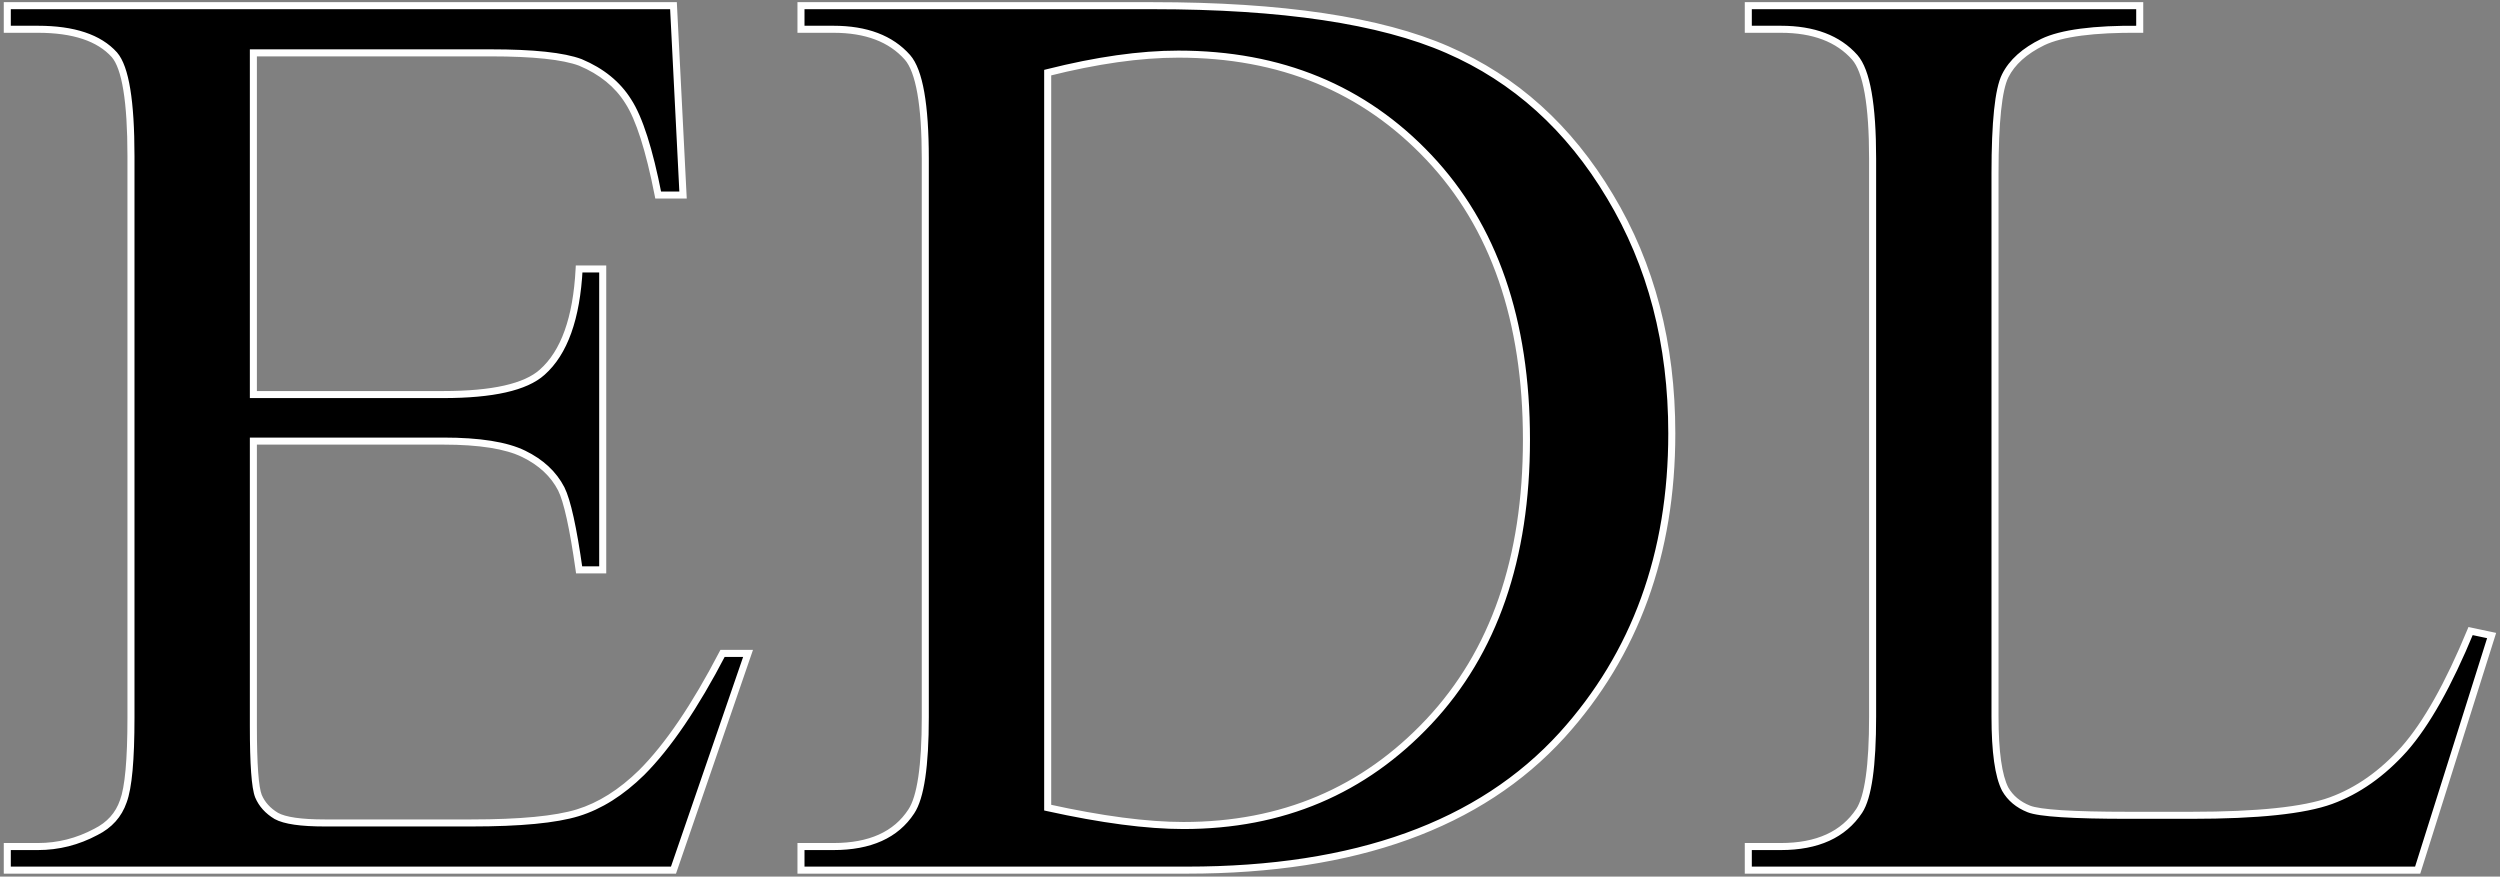 <?xml version="1.0" encoding="UTF-8"?> <svg xmlns="http://www.w3.org/2000/svg" width="385" height="135" viewBox="0 0 385 135" fill="none"><rect x="0" y="0" width="385" height="135" fill="#808080" stroke="none"/><path d="M39.019 8.14V60.762H68.275C75.867 60.762 80.939 59.616 83.492 57.326C86.895 54.315 88.793 49.014 89.186 41.421H92.819V87.76H89.186C88.27 81.28 87.353 77.124 86.437 75.292C85.259 73.001 83.328 71.201 80.645 69.892C77.961 68.583 73.838 67.928 68.275 67.928H39.019V111.813C39.019 117.703 39.281 121.303 39.804 122.612C40.328 123.855 41.244 124.87 42.553 125.655C43.862 126.375 46.349 126.735 50.014 126.735H72.594C80.121 126.735 85.586 126.211 88.99 125.164C92.393 124.117 95.665 122.055 98.807 118.979C102.865 114.921 107.021 108.802 111.275 100.621H115.202L103.716 134H1.123V130.368H5.836C8.977 130.368 11.955 129.615 14.77 128.11C16.864 127.062 18.271 125.492 18.991 123.397C19.776 121.303 20.169 117.016 20.169 110.536V24.044C20.169 15.601 19.318 10.398 17.617 8.435C15.261 5.817 11.334 4.508 5.836 4.508H1.123V0.875H103.716L105.188 30.033H101.36C99.985 23.03 98.447 18.219 96.745 15.601C95.109 12.983 92.655 10.987 89.382 9.613C86.764 8.631 82.15 8.14 75.54 8.14H39.019ZM123.351 134V130.368H128.358C133.986 130.368 137.979 128.568 140.335 124.968C141.775 122.808 142.495 117.965 142.495 110.438V24.437C142.495 16.125 141.579 10.922 139.746 8.827C137.193 5.948 133.397 4.508 128.358 4.508H123.351V0.875H177.543C197.44 0.875 212.559 3.133 222.9 7.649C233.306 12.165 241.651 19.692 247.934 30.229C254.283 40.767 257.457 52.941 257.457 66.75C257.457 85.273 251.829 100.752 240.571 113.187C227.939 127.062 208.697 134 182.845 134H123.351ZM161.344 124.379C169.656 126.211 176.627 127.128 182.256 127.128C197.44 127.128 210.039 121.794 220.053 111.125C230.067 100.457 235.074 85.993 235.074 67.732C235.074 49.341 230.067 34.844 220.053 24.241C210.039 13.638 197.178 8.336 181.47 8.336C175.58 8.336 168.871 9.285 161.344 11.184V124.379ZM380.47 97.184L383.71 97.872L372.322 134H269.238V130.368H274.245C279.874 130.368 283.899 128.535 286.321 124.87C287.695 122.775 288.382 117.932 288.382 110.34V24.437C288.382 16.125 287.466 10.922 285.633 8.827C283.081 5.948 279.285 4.508 274.245 4.508H269.238V0.875H329.518V4.508C322.449 4.442 317.475 5.097 314.595 6.471C311.781 7.846 309.85 9.58 308.803 11.674C307.755 13.769 307.232 18.776 307.232 26.695V110.34C307.232 115.772 307.755 119.503 308.803 121.532C309.588 122.906 310.799 123.921 312.435 124.575C314.071 125.23 319.176 125.557 327.75 125.557H337.47C347.68 125.557 354.847 124.804 358.97 123.299C363.093 121.794 366.857 119.143 370.26 115.347C373.663 111.485 377.067 105.431 380.47 97.184Z" fill="black"></path><path d="M39.019 8.14V7.598H38.477V8.14H39.019ZM39.019 60.762H38.477V61.304H39.019V60.762ZM83.492 57.326L83.133 56.92L83.13 56.922L83.492 57.326ZM89.186 41.421V40.879H88.671L88.645 41.393L89.186 41.421ZM92.819 41.421H93.361V40.879H92.819V41.421ZM92.819 87.76V88.302H93.361V87.76H92.819ZM89.186 87.76L88.649 87.836L88.715 88.302H89.186V87.76ZM86.437 75.292L86.922 75.049L86.919 75.044L86.437 75.292ZM39.019 67.928V67.386H38.477V67.928H39.019ZM39.804 122.612L39.301 122.813L39.305 122.822L39.804 122.612ZM42.553 125.655L42.274 126.12L42.283 126.125L42.292 126.13L42.553 125.655ZM98.807 118.979L99.186 119.367L99.19 119.363L98.807 118.979ZM111.275 100.621V100.079H110.946L110.794 100.371L111.275 100.621ZM115.202 100.621L115.715 100.797L115.962 100.079H115.202V100.621ZM103.716 134V134.542H104.103L104.228 134.176L103.716 134ZM1.123 134H0.581V134.542H1.123V134ZM1.123 130.368V129.825H0.581V130.368H1.123ZM14.77 128.11L14.527 127.625L14.521 127.628L14.514 127.632L14.77 128.11ZM18.991 123.397L18.484 123.207L18.481 123.214L18.479 123.221L18.991 123.397ZM17.617 8.435L18.026 8.08L18.02 8.072L17.617 8.435ZM1.123 4.508H0.581V5.05H1.123V4.508ZM1.123 0.875V0.333H0.581V0.875H1.123ZM103.716 0.875L104.257 0.848L104.231 0.333H103.716V0.875ZM105.188 30.033V30.575H105.759L105.73 30.006L105.188 30.033ZM101.36 30.033L100.828 30.137L100.914 30.575H101.36V30.033ZM96.745 15.601L96.286 15.889L96.291 15.897L96.745 15.601ZM89.382 9.613L89.592 9.113L89.582 9.109L89.573 9.105L89.382 9.613ZM38.477 8.14V60.762H39.561V8.14H38.477ZM39.019 61.304H68.275V60.22H39.019V61.304ZM68.275 61.304C72.094 61.304 75.304 61.016 77.893 60.431C80.476 59.848 82.482 58.96 83.854 57.729L83.13 56.922C81.949 57.982 80.143 58.812 77.654 59.374C75.17 59.935 72.047 60.22 68.275 60.22V61.304ZM83.851 57.732C87.417 54.577 89.332 49.094 89.727 41.449L88.645 41.393C88.255 48.933 86.373 54.053 83.133 56.92L83.851 57.732ZM89.186 41.963H92.819V40.879H89.186V41.963ZM92.276 41.421V87.76H93.361V41.421H92.276ZM92.819 87.218H89.186V88.302H92.819V87.218ZM89.723 87.684C89.263 84.437 88.803 81.763 88.341 79.666C87.881 77.581 87.412 76.029 86.922 75.049L85.952 75.534C86.379 76.387 86.826 77.829 87.282 79.9C87.736 81.959 88.192 84.603 88.649 87.836L89.723 87.684ZM86.919 75.044C85.679 72.633 83.654 70.757 80.882 69.405L80.407 70.379C83.003 71.645 84.839 73.369 85.955 75.54L86.919 75.044ZM80.882 69.405C78.086 68.04 73.861 67.386 68.275 67.386V68.471C73.815 68.471 77.837 69.125 80.407 70.379L80.882 69.405ZM68.275 67.386H39.019V68.471H68.275V67.386ZM38.477 67.928V111.813H39.561V67.928H38.477ZM38.477 111.813C38.477 114.764 38.542 117.151 38.675 118.97C38.805 120.765 39.004 122.071 39.301 122.813L40.307 122.41C40.081 121.844 39.887 120.695 39.756 118.891C39.626 117.11 39.561 114.752 39.561 111.813H38.477ZM39.305 122.822C39.879 124.185 40.88 125.283 42.274 126.12L42.832 125.19C41.608 124.456 40.777 123.525 40.304 122.401L39.305 122.822ZM42.292 126.13C43.029 126.536 44.052 126.818 45.322 127.002C46.6 127.187 48.166 127.277 50.014 127.277V126.193C48.197 126.193 46.687 126.104 45.478 125.929C44.261 125.753 43.386 125.495 42.814 125.18L42.292 126.13ZM50.014 127.277H72.594V126.193H50.014V127.277ZM72.594 127.277C80.129 127.277 85.663 126.755 89.149 125.682L88.83 124.646C85.509 125.668 80.113 126.193 72.594 126.193V127.277ZM89.149 125.682C92.652 124.604 95.997 122.489 99.186 119.367L98.428 118.592C95.334 121.622 92.134 123.63 88.83 124.646L89.149 125.682ZM99.19 119.363C103.304 115.249 107.49 109.075 111.756 100.871L110.794 100.371C106.552 108.529 102.426 114.594 98.424 118.596L99.19 119.363ZM111.275 101.163H115.202V100.079H111.275V101.163ZM114.69 100.444L103.203 133.824L104.228 134.176L115.715 100.797L114.69 100.444ZM103.716 133.458H1.123V134.542H103.716V133.458ZM1.665 134V130.368H0.581V134H1.665ZM1.123 130.91H5.836V129.825H1.123V130.91ZM5.836 130.91C9.068 130.91 12.134 130.134 15.025 128.587L14.514 127.632C11.777 129.096 8.887 129.825 5.836 129.825V130.91ZM15.012 128.594C17.225 127.488 18.735 125.81 19.504 123.573L18.479 123.221C17.808 125.173 16.503 126.637 14.527 127.625L15.012 128.594ZM19.499 123.587C19.918 122.471 20.217 120.817 20.415 118.661C20.613 116.495 20.711 113.785 20.711 110.536H19.627C19.627 113.767 19.529 116.441 19.335 118.562C19.14 120.693 18.85 122.229 18.484 123.207L19.499 123.587ZM20.711 110.536V24.044H19.627V110.536H20.711ZM20.711 24.044C20.711 19.809 20.498 16.365 20.066 13.722C19.638 11.105 18.982 9.182 18.026 8.08L17.207 8.79C17.953 9.65 18.573 11.312 18.996 13.897C19.415 16.458 19.627 19.837 19.627 24.044H20.711ZM18.02 8.072C15.515 5.289 11.402 3.966 5.836 3.966V5.05C11.265 5.05 15.006 6.344 17.214 8.797L18.02 8.072ZM5.836 3.966H1.123V5.05H5.836V3.966ZM1.665 4.508V0.875H0.581V4.508H1.665ZM1.123 1.417H103.716V0.333H1.123V1.417ZM103.174 0.903L104.647 30.06L105.73 30.006L104.257 0.848L103.174 0.903ZM105.188 29.491H101.36V30.575H105.188V29.491ZM101.892 29.929C100.517 22.923 98.964 18.02 97.2 15.306L96.291 15.897C97.93 18.419 99.454 23.137 100.828 30.137L101.892 29.929ZM97.205 15.314C95.501 12.588 92.952 10.524 89.592 9.113L89.172 10.113C92.358 11.45 94.717 13.379 96.286 15.889L97.205 15.314ZM89.573 9.105C86.854 8.086 82.15 7.598 75.54 7.598V8.682C82.15 8.682 86.675 9.176 89.192 10.12L89.573 9.105ZM75.54 7.598H39.019V8.682H75.54V7.598ZM123.351 134H122.809V134.542H123.351V134ZM123.351 130.368V129.825H122.809V130.368H123.351ZM140.335 124.968L139.884 124.667L139.881 124.671L140.335 124.968ZM139.746 8.827L140.154 8.47L140.152 8.468L139.746 8.827ZM123.351 4.508H122.809V5.05H123.351V4.508ZM123.351 0.875V0.333H122.809V0.875H123.351ZM222.9 7.649L222.683 8.146L222.684 8.146L222.9 7.649ZM247.934 30.229L247.469 30.507L247.47 30.509L247.934 30.229ZM240.571 113.187L240.972 113.552L240.973 113.551L240.571 113.187ZM161.344 124.379H160.802V124.814L161.228 124.908L161.344 124.379ZM161.344 11.184L161.212 10.658L160.802 10.761V11.184H161.344ZM123.893 134V130.368H122.809V134H123.893ZM123.351 130.91H128.358V129.825H123.351V130.91ZM128.358 130.91C134.106 130.91 138.302 129.064 140.789 125.265L139.881 124.671C137.656 128.072 133.867 129.825 128.358 129.825V130.91ZM140.786 125.269C141.574 124.086 142.128 122.238 142.491 119.795C142.856 117.337 143.037 114.216 143.037 110.438H141.953C141.953 114.187 141.773 117.251 141.419 119.636C141.062 122.036 140.536 123.69 139.884 124.667L140.786 125.269ZM143.037 110.438V24.437H141.953V110.438H143.037ZM143.037 24.437C143.037 20.265 142.807 16.852 142.341 14.207C141.879 11.581 141.171 9.633 140.154 8.47L139.338 9.184C140.153 10.116 140.82 11.817 141.274 14.395C141.724 16.953 141.953 20.297 141.953 24.437H143.037ZM140.152 8.468C137.467 5.439 133.501 3.966 128.358 3.966V5.05C133.293 5.05 136.92 6.456 139.34 9.187L140.152 8.468ZM128.358 3.966H123.351V5.05H128.358V3.966ZM123.893 4.508V0.875H122.809V4.508H123.893ZM123.351 1.417H177.543V0.333H123.351V1.417ZM177.543 1.417C197.414 1.417 212.444 3.674 222.683 8.146L223.117 7.152C212.674 2.592 197.466 0.333 177.543 0.333V1.417ZM222.684 8.146C232.978 12.614 241.239 20.059 247.469 30.507L248.4 29.952C242.064 19.325 233.635 11.717 223.116 7.152L222.684 8.146ZM247.47 30.509C253.762 40.952 256.915 53.027 256.915 66.75H257.999C257.999 52.854 254.804 40.581 248.399 29.95L247.47 30.509ZM256.915 66.75C256.915 85.153 251.327 100.498 240.169 112.823L240.973 113.551C252.33 101.005 257.999 85.392 257.999 66.75H256.915ZM240.17 112.822C227.676 126.547 208.604 133.458 182.845 133.458V134.542C208.79 134.542 228.203 127.578 240.972 113.552L240.17 112.822ZM182.845 133.458H123.351V134.542H182.845V133.458ZM161.228 124.908C169.561 126.745 176.573 127.67 182.256 127.67V126.586C176.681 126.586 169.752 125.678 161.461 123.85L161.228 124.908ZM182.256 127.67C197.583 127.67 210.327 122.278 220.448 111.496L219.658 110.754C209.751 121.309 197.297 126.586 182.256 126.586V127.67ZM220.448 111.496C230.578 100.704 235.616 86.095 235.616 67.732H234.531C234.531 85.891 229.555 100.21 219.658 110.754L220.448 111.496ZM235.616 67.732C235.616 49.24 230.579 34.596 220.447 23.869L219.659 24.613C229.554 35.091 234.531 49.441 234.531 67.732H235.616ZM220.447 23.869C210.322 13.148 197.314 7.794 181.47 7.794V8.879C197.042 8.879 209.756 14.127 219.659 24.613L220.447 23.869ZM181.47 7.794C175.523 7.794 168.769 8.752 161.212 10.658L161.477 11.709C168.973 9.819 175.636 8.879 181.47 8.879V7.794ZM160.802 11.184V124.379H161.886V11.184H160.802ZM380.47 97.184L380.583 96.654L380.141 96.561L379.969 96.978L380.47 97.184ZM383.71 97.872L384.227 98.035L384.406 97.465L383.822 97.341L383.71 97.872ZM372.322 134V134.542H372.719L372.839 134.163L372.322 134ZM269.238 134H268.696V134.542H269.238V134ZM269.238 130.368V129.825H268.696V130.368H269.238ZM286.321 124.87L286.773 125.169L286.774 125.167L286.321 124.87ZM285.633 8.827L286.041 8.47L286.039 8.468L285.633 8.827ZM269.238 4.508H268.696V5.05H269.238V4.508ZM269.238 0.875V0.333H268.696V0.875H269.238ZM329.518 0.875H330.06V0.333H329.518V0.875ZM329.518 4.508L329.513 5.05L330.06 5.055V4.508H329.518ZM314.595 6.471L314.361 5.982L314.357 5.984L314.595 6.471ZM308.803 121.532L308.321 121.78L308.326 121.791L308.332 121.801L308.803 121.532ZM370.26 115.347L370.664 115.709L370.667 115.705L370.26 115.347ZM380.358 97.715L383.597 98.402L383.822 97.341L380.583 96.654L380.358 97.715ZM383.193 97.709L371.805 133.837L372.839 134.163L384.227 98.035L383.193 97.709ZM372.322 133.458H269.238V134.542H372.322V133.458ZM269.78 134V130.368H268.696V134H269.78ZM269.238 130.91H274.245V129.825H269.238V130.91ZM274.245 130.91C279.998 130.91 284.223 129.028 286.773 125.169L285.868 124.571C283.575 128.042 279.75 129.825 274.245 129.825V130.91ZM286.774 125.167C287.529 124.016 288.057 122.182 288.404 119.743C288.752 117.286 288.924 114.149 288.924 110.34H287.84C287.84 114.123 287.669 117.204 287.33 119.59C286.989 121.994 286.486 123.629 285.868 124.572L286.774 125.167ZM288.924 110.34V24.437H287.84V110.34H288.924ZM288.924 24.437C288.924 20.265 288.695 16.852 288.229 14.207C287.767 11.581 287.059 9.633 286.041 8.47L285.226 9.184C286.041 10.116 286.707 11.817 287.161 14.395C287.612 16.953 287.84 20.297 287.84 24.437H288.924ZM286.039 8.468C283.354 5.439 279.389 3.966 274.245 3.966V5.05C279.181 5.05 282.808 6.456 285.228 9.187L286.039 8.468ZM274.245 3.966H269.238V5.05H274.245V3.966ZM269.78 4.508V0.875H268.696V4.508H269.78ZM269.238 1.417H329.518V0.333H269.238V1.417ZM328.975 0.875V4.508H330.06V0.875H328.975ZM329.523 3.966C322.448 3.9 317.363 4.549 314.362 5.982L314.828 6.96C317.587 5.644 322.45 4.984 329.513 5.05L329.523 3.966ZM314.357 5.984C311.472 7.393 309.434 9.2 308.318 11.432L309.287 11.917C310.266 9.96 312.09 8.298 314.833 6.958L314.357 5.984ZM308.318 11.432C307.747 12.573 307.348 14.433 307.085 16.944C306.821 19.474 306.69 22.726 306.69 26.695H307.774C307.774 22.745 307.905 19.534 308.164 17.057C308.425 14.561 308.811 12.87 309.287 11.917L308.318 11.432ZM306.69 26.695V110.34H307.774V26.695H306.69ZM306.69 110.34C306.69 113.071 306.821 115.389 307.088 117.287C307.353 119.179 307.757 120.688 308.321 121.78L309.284 121.283C308.801 120.347 308.419 118.976 308.161 117.137C307.904 115.305 307.774 113.041 307.774 110.34H306.69ZM308.332 121.801C309.185 123.294 310.498 124.384 312.234 125.079L312.636 124.072C311.1 123.457 309.991 122.519 309.273 121.263L308.332 121.801ZM312.234 125.079C312.704 125.267 313.381 125.417 314.235 125.541C315.097 125.667 316.172 125.77 317.456 125.852C320.026 126.017 323.458 126.099 327.75 126.099V125.015C323.468 125.015 320.062 124.933 317.526 124.771C316.258 124.689 315.214 124.588 314.391 124.468C313.559 124.347 312.984 124.211 312.636 124.072L312.234 125.079ZM327.75 126.099H337.47V125.015H327.75V126.099ZM337.47 126.099C347.681 126.099 354.934 125.349 359.156 123.808L358.784 122.79C354.759 124.259 347.678 125.015 337.47 125.015V126.099ZM359.156 123.808C363.375 122.268 367.21 119.56 370.664 115.709L369.856 114.985C366.503 118.726 362.811 121.32 358.784 122.79L359.156 123.808ZM370.667 115.705C374.128 111.777 377.559 105.659 380.971 97.391L379.969 96.978C376.574 105.203 373.198 111.193 369.853 114.988L370.667 115.705Z" fill="white"></path></svg> 